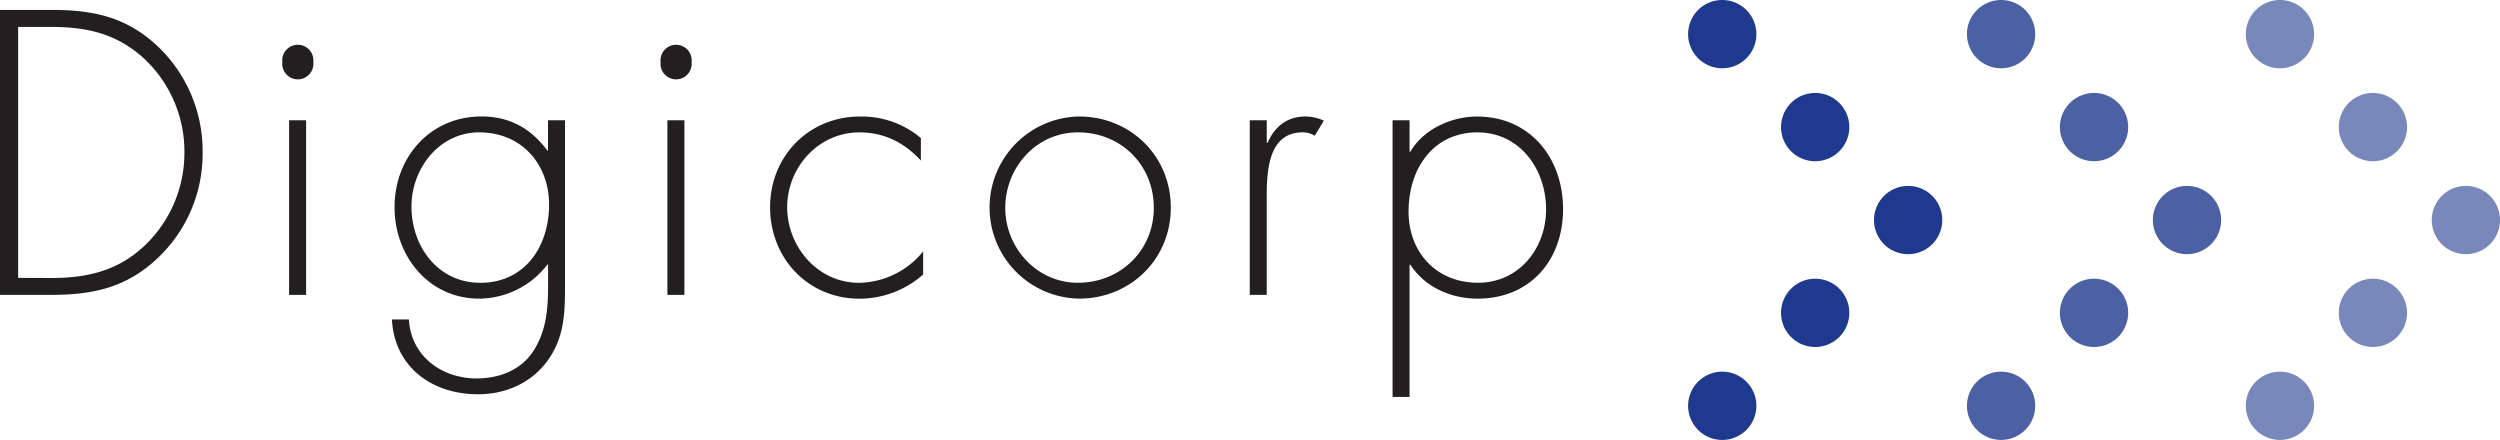 <svg xmlns="http://www.w3.org/2000/svg" viewBox="0 0 801.99 141.18"><defs><style>.cls-1{fill:#1e398d;}.cls-2{fill:#231f20;}.cls-3{opacity:0.8;}.cls-4{opacity:0.6;}</style></defs><title>clr_Digicorp</title><g id="Layer_2" data-name="Layer 2"><g id="Layer_1-2" data-name="Layer 1"><path class="cls-1" d="M563.44,10.95A10.95,10.95,0,1,1,552.5,0,10.94,10.94,0,0,1,563.44,10.95Z"/><path class="cls-1" d="M593.25,40.77a10.95,10.95,0,1,1-10.94-10.95A10.94,10.94,0,0,1,593.25,40.77Z"/><path class="cls-1" d="M623.07,70.59a10.95,10.95,0,1,1-10.94-10.95A10.94,10.94,0,0,1,623.07,70.59Z"/><path class="cls-1" d="M593.25,100.41a10.95,10.95,0,1,1-10.94-11A10.94,10.94,0,0,1,593.25,100.41Z"/><path class="cls-1" d="M563.44,130.23a10.95,10.95,0,1,1-10.94-11A10.94,10.94,0,0,1,563.44,130.23Z"/><path class="cls-2" d="M0,3.18H16.49c13.34,0,23.88,2.18,33.95,11.52A46.35,46.35,0,0,1,65,49,46,46,0,0,1,50.93,82.47c-10.07,9.7-20.86,12.12-34.44,12.12H0Zm16.37,86c12,0,21.94-2.42,30.67-11A41.1,41.1,0,0,0,59.16,49,40.84,40.84,0,0,0,46,18.58C37.22,10.7,27.76,8.64,16.37,8.64H5.82v80.5Z"/><path class="cls-2" d="M100.51,19.91a5,5,0,1,1-9.94,0,5,5,0,1,1,9.94,0ZM98.2,94.59H92.74v-56H98.2Z"/><path class="cls-2" d="M181.25,91.93c0,8.61-.24,16.37-5.58,23.76-5.21,7.16-13.46,10.79-22.31,10.79-14.67,0-26.79-8.61-27.64-24h5.46c.61,11.64,10.43,18.92,21.7,18.92,7,0,13.82-2.43,17.94-8.37,4.37-6.42,5-13.7,5-21.22V84.89h-.24A27.74,27.74,0,0,1,153.73,95.8c-16.24,0-27.16-13.7-27.16-29.34,0-16.13,11.52-29.1,27.89-29.1,9.09,0,15.88,3.88,21.1,10.91h.24V38.59h5.46V91.93ZM132,66.23c0,12.85,8.49,24.49,22.07,24.49,14.31,0,22.07-11.64,22.07-25.1,0-13-8.85-23.16-22.43-23.16C140.88,42.46,132,54.1,132,66.23Z"/><path class="cls-2" d="M221.86,19.91a5,5,0,1,1-9.94,0,5,5,0,1,1,9.94,0Zm-2.3,74.68H214.1v-56h5.46Z"/><path class="cls-2" d="M295.45,51.56c-5.33-5.82-11.76-9.09-19.76-9.09-13.21,0-23.16,11.28-23.16,24s9.82,24.25,23,24.25a27,27,0,0,0,20.61-10.06v7.4a30.92,30.92,0,0,1-20.37,7.76c-16.61,0-28.73-13-28.73-29.34s12.37-29.1,28.85-29.1a29.4,29.4,0,0,1,19.52,6.91v7.26Z"/><path class="cls-2" d="M375.59,66.59c0,16.6-13,29.21-29.46,29.21a29.22,29.22,0,0,1,0-58.43C362.62,37.37,375.59,50,375.59,66.59Zm-53.1.12c0,12.73,10.06,24,23.28,24,13.7,0,24.37-10.42,24.37-24,0-13.82-10.55-24.25-24.37-24.25C332.43,42.46,322.49,53.74,322.49,66.71Z"/><path class="cls-2" d="M406.38,45.86h.24c2.18-5.09,6.18-8.49,12.12-8.49a14.17,14.17,0,0,1,5.94,1.33l-2.91,4.85a7.5,7.5,0,0,0-3.88-1.09c-12.25,0-11.52,15.28-11.52,23.52V94.59h-5.45v-56h5.45v7.27Z"/><path class="cls-2" d="M452.21,48.65h.24c4.12-7.16,13.09-11.27,21.34-11.27,17.09,0,27.64,13.34,27.64,29.7S490.88,95.81,474,95.81c-8.61,0-17-3.76-21.58-10.91h-.24v42.43h-5.45V38.59h5.45V48.65Zm-.36,19.15c0,13.09,8.85,22.91,22.31,22.91,13.09,0,21.82-11,21.82-23.52,0-12.85-8.36-24.73-22.06-24.73C459.6,42.46,451.85,54.35,451.85,67.8Z"/><g class="cls-3"><path class="cls-1" d="M652.89,10.95A10.95,10.95,0,1,1,641.95,0,10.94,10.94,0,0,1,652.89,10.95Z"/><path class="cls-1" d="M682.71,40.77a10.95,10.95,0,1,1-10.94-10.95A10.94,10.94,0,0,1,682.71,40.77Z"/><path class="cls-1" d="M712.53,70.59a10.95,10.95,0,1,1-10.94-10.95A10.94,10.94,0,0,1,712.53,70.59Z"/><path class="cls-1" d="M682.71,100.41a10.95,10.95,0,1,1-10.94-11A10.94,10.94,0,0,1,682.71,100.41Z"/><path class="cls-1" d="M652.89,130.23a10.95,10.95,0,1,1-10.94-11A10.94,10.94,0,0,1,652.89,130.23Z"/></g><g class="cls-4"><path class="cls-1" d="M742.35,10.95A10.95,10.95,0,1,1,731.41,0,10.94,10.94,0,0,1,742.35,10.95Z"/><path class="cls-1" d="M772.17,40.77a10.95,10.95,0,1,1-10.94-10.95A10.94,10.94,0,0,1,772.17,40.77Z"/><path class="cls-1" d="M802,70.59a10.95,10.95,0,1,1-10.94-10.95A10.94,10.94,0,0,1,802,70.59Z"/><path class="cls-1" d="M772.17,100.41a10.95,10.95,0,1,1-10.94-11A10.94,10.94,0,0,1,772.17,100.41Z"/><path class="cls-1" d="M742.35,130.23a10.95,10.95,0,1,1-10.94-11A10.94,10.94,0,0,1,742.35,130.23Z"/></g></g></g></svg>